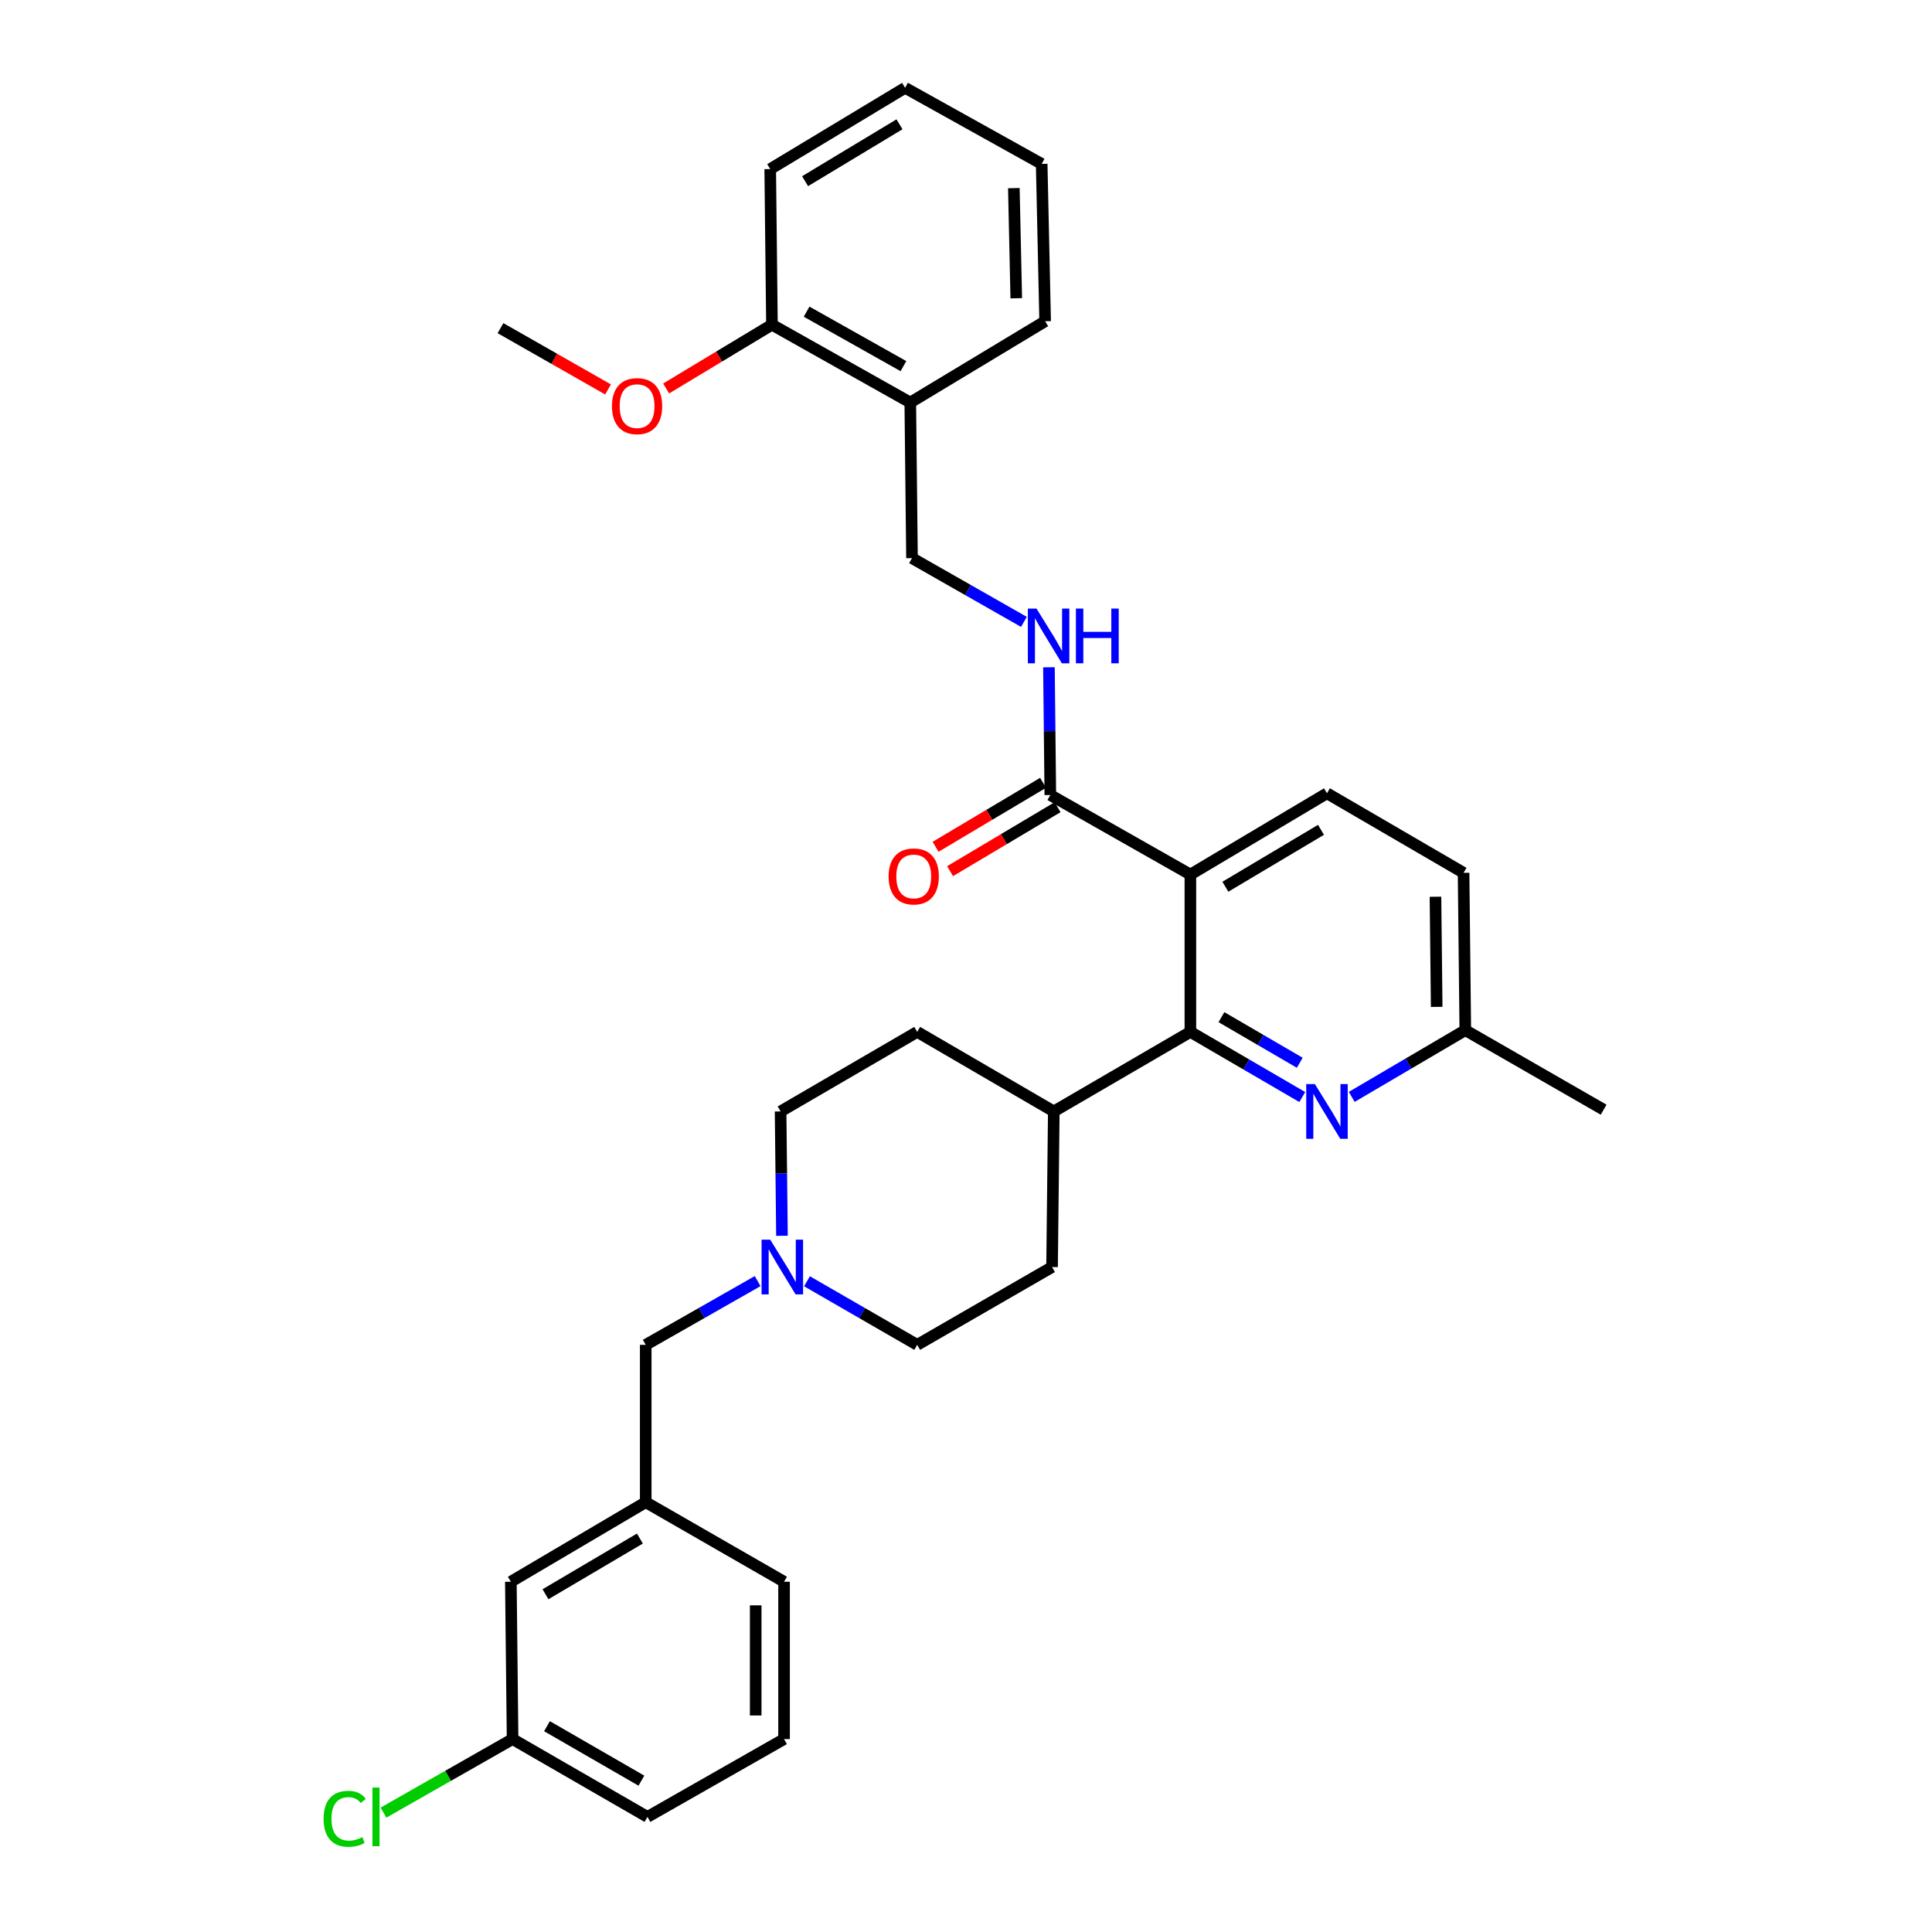 <?xml version='1.0' encoding='iso-8859-1'?>
<svg version='1.1' baseProfile='full'
              xmlns='http://www.w3.org/2000/svg'
                      xmlns:rdkit='http://www.rdkit.org/xml'
                      xmlns:xlink='http://www.w3.org/1999/xlink'
                  xml:space='preserve'
width='1000px' height='1000px' viewBox='0 0 1000 1000'>
<!-- END OF HEADER -->
<rect style='opacity:1.0;fill:#FFFFFF;stroke:none' width='1000' height='1000' x='0' y='0'> </rect>
<path class='bond-0' d='M 264.416,818.706 L 334.228,777.533' style='fill:none;fill-rule:evenodd;stroke:#000000;stroke-width:6px;stroke-linecap:butt;stroke-linejoin:miter;stroke-opacity:1' />
<path class='bond-0' d='M 282.345,825.173 L 331.213,796.353' style='fill:none;fill-rule:evenodd;stroke:#000000;stroke-width:6px;stroke-linecap:butt;stroke-linejoin:miter;stroke-opacity:1' />
<path class='bond-1' d='M 264.416,818.706 L 265.313,900.146' style='fill:none;fill-rule:evenodd;stroke:#000000;stroke-width:6px;stroke-linecap:butt;stroke-linejoin:miter;stroke-opacity:1' />
<path class='bond-2' d='M 545.44,575.275 L 474.74,534.102' style='fill:none;fill-rule:evenodd;stroke:#000000;stroke-width:6px;stroke-linecap:butt;stroke-linejoin:miter;stroke-opacity:1' />
<path class='bond-3' d='M 545.44,575.275 L 544.543,655.818' style='fill:none;fill-rule:evenodd;stroke:#000000;stroke-width:6px;stroke-linecap:butt;stroke-linejoin:miter;stroke-opacity:1' />
<path class='bond-4' d='M 545.44,575.275 L 616.141,534.102' style='fill:none;fill-rule:evenodd;stroke:#000000;stroke-width:6px;stroke-linecap:butt;stroke-linejoin:miter;stroke-opacity:1' />
<path class='bond-5' d='M 474.74,534.102 L 404.031,575.275' style='fill:none;fill-rule:evenodd;stroke:#000000;stroke-width:6px;stroke-linecap:butt;stroke-linejoin:miter;stroke-opacity:1' />
<path class='bond-6' d='M 404.031,575.275 L 404.39,607.46' style='fill:none;fill-rule:evenodd;stroke:#000000;stroke-width:6px;stroke-linecap:butt;stroke-linejoin:miter;stroke-opacity:1' />
<path class='bond-6' d='M 404.39,607.46 L 404.748,639.644' style='fill:none;fill-rule:evenodd;stroke:#0000FF;stroke-width:6px;stroke-linecap:butt;stroke-linejoin:miter;stroke-opacity:1' />
<path class='bond-7' d='M 417.683,663.177 L 446.212,679.635' style='fill:none;fill-rule:evenodd;stroke:#0000FF;stroke-width:6px;stroke-linecap:butt;stroke-linejoin:miter;stroke-opacity:1' />
<path class='bond-7' d='M 446.212,679.635 L 474.74,696.094' style='fill:none;fill-rule:evenodd;stroke:#000000;stroke-width:6px;stroke-linecap:butt;stroke-linejoin:miter;stroke-opacity:1' />
<path class='bond-8' d='M 392.154,663.095 L 363.191,679.594' style='fill:none;fill-rule:evenodd;stroke:#0000FF;stroke-width:6px;stroke-linecap:butt;stroke-linejoin:miter;stroke-opacity:1' />
<path class='bond-8' d='M 363.191,679.594 L 334.228,696.094' style='fill:none;fill-rule:evenodd;stroke:#000000;stroke-width:6px;stroke-linecap:butt;stroke-linejoin:miter;stroke-opacity:1' />
<path class='bond-9' d='M 474.74,696.094 L 544.543,655.818' style='fill:none;fill-rule:evenodd;stroke:#000000;stroke-width:6px;stroke-linecap:butt;stroke-linejoin:miter;stroke-opacity:1' />
<path class='bond-10' d='M 334.228,696.094 L 334.228,777.533' style='fill:none;fill-rule:evenodd;stroke:#000000;stroke-width:6px;stroke-linecap:butt;stroke-linejoin:miter;stroke-opacity:1' />
<path class='bond-11' d='M 265.313,900.146 L 231.9,919.18' style='fill:none;fill-rule:evenodd;stroke:#000000;stroke-width:6px;stroke-linecap:butt;stroke-linejoin:miter;stroke-opacity:1' />
<path class='bond-11' d='M 231.9,919.18 L 198.487,938.215' style='fill:none;fill-rule:evenodd;stroke:#00CC00;stroke-width:6px;stroke-linecap:butt;stroke-linejoin:miter;stroke-opacity:1' />
<path class='bond-12' d='M 265.313,900.146 L 335.125,940.422' style='fill:none;fill-rule:evenodd;stroke:#000000;stroke-width:6px;stroke-linecap:butt;stroke-linejoin:miter;stroke-opacity:1' />
<path class='bond-12' d='M 283.12,893.473 L 331.988,921.666' style='fill:none;fill-rule:evenodd;stroke:#000000;stroke-width:6px;stroke-linecap:butt;stroke-linejoin:miter;stroke-opacity:1' />
<path class='bond-13' d='M 616.141,452.662 L 616.141,534.102' style='fill:none;fill-rule:evenodd;stroke:#000000;stroke-width:6px;stroke-linecap:butt;stroke-linejoin:miter;stroke-opacity:1' />
<path class='bond-14' d='M 616.141,452.662 L 686.841,410.601' style='fill:none;fill-rule:evenodd;stroke:#000000;stroke-width:6px;stroke-linecap:butt;stroke-linejoin:miter;stroke-opacity:1' />
<path class='bond-14' d='M 634.25,458.968 L 683.741,429.525' style='fill:none;fill-rule:evenodd;stroke:#000000;stroke-width:6px;stroke-linecap:butt;stroke-linejoin:miter;stroke-opacity:1' />
<path class='bond-15' d='M 616.141,452.662 L 543.646,411.498' style='fill:none;fill-rule:evenodd;stroke:#000000;stroke-width:6px;stroke-linecap:butt;stroke-linejoin:miter;stroke-opacity:1' />
<path class='bond-16' d='M 616.141,534.102 L 645.098,550.966' style='fill:none;fill-rule:evenodd;stroke:#000000;stroke-width:6px;stroke-linecap:butt;stroke-linejoin:miter;stroke-opacity:1' />
<path class='bond-16' d='M 645.098,550.966 L 674.055,567.829' style='fill:none;fill-rule:evenodd;stroke:#0000FF;stroke-width:6px;stroke-linecap:butt;stroke-linejoin:miter;stroke-opacity:1' />
<path class='bond-16' d='M 632.214,526.477 L 652.485,538.282' style='fill:none;fill-rule:evenodd;stroke:#000000;stroke-width:6px;stroke-linecap:butt;stroke-linejoin:miter;stroke-opacity:1' />
<path class='bond-16' d='M 652.485,538.282 L 672.755,550.086' style='fill:none;fill-rule:evenodd;stroke:#0000FF;stroke-width:6px;stroke-linecap:butt;stroke-linejoin:miter;stroke-opacity:1' />
<path class='bond-17' d='M 699.657,567.746 L 729.048,550.48' style='fill:none;fill-rule:evenodd;stroke:#0000FF;stroke-width:6px;stroke-linecap:butt;stroke-linejoin:miter;stroke-opacity:1' />
<path class='bond-17' d='M 729.048,550.48 L 758.438,533.214' style='fill:none;fill-rule:evenodd;stroke:#000000;stroke-width:6px;stroke-linecap:butt;stroke-linejoin:miter;stroke-opacity:1' />
<path class='bond-18' d='M 758.438,533.214 L 830.036,574.378' style='fill:none;fill-rule:evenodd;stroke:#000000;stroke-width:6px;stroke-linecap:butt;stroke-linejoin:miter;stroke-opacity:1' />
<path class='bond-19' d='M 758.438,533.214 L 757.541,451.774' style='fill:none;fill-rule:evenodd;stroke:#000000;stroke-width:6px;stroke-linecap:butt;stroke-linejoin:miter;stroke-opacity:1' />
<path class='bond-19' d='M 743.626,521.159 L 742.998,464.151' style='fill:none;fill-rule:evenodd;stroke:#000000;stroke-width:6px;stroke-linecap:butt;stroke-linejoin:miter;stroke-opacity:1' />
<path class='bond-20' d='M 757.541,451.774 L 686.841,410.601' style='fill:none;fill-rule:evenodd;stroke:#000000;stroke-width:6px;stroke-linecap:butt;stroke-linejoin:miter;stroke-opacity:1' />
<path class='bond-21' d='M 543.646,411.498 L 543.286,378.439' style='fill:none;fill-rule:evenodd;stroke:#000000;stroke-width:6px;stroke-linecap:butt;stroke-linejoin:miter;stroke-opacity:1' />
<path class='bond-21' d='M 543.286,378.439 L 542.926,345.38' style='fill:none;fill-rule:evenodd;stroke:#0000FF;stroke-width:6px;stroke-linecap:butt;stroke-linejoin:miter;stroke-opacity:1' />
<path class='bond-22' d='M 539.894,405.191 L 512.072,421.743' style='fill:none;fill-rule:evenodd;stroke:#000000;stroke-width:6px;stroke-linecap:butt;stroke-linejoin:miter;stroke-opacity:1' />
<path class='bond-22' d='M 512.072,421.743 L 484.25,438.295' style='fill:none;fill-rule:evenodd;stroke:#FF0000;stroke-width:6px;stroke-linecap:butt;stroke-linejoin:miter;stroke-opacity:1' />
<path class='bond-22' d='M 547.399,417.805 L 519.577,434.357' style='fill:none;fill-rule:evenodd;stroke:#000000;stroke-width:6px;stroke-linecap:butt;stroke-linejoin:miter;stroke-opacity:1' />
<path class='bond-22' d='M 519.577,434.357 L 491.755,450.909' style='fill:none;fill-rule:evenodd;stroke:#FF0000;stroke-width:6px;stroke-linecap:butt;stroke-linejoin:miter;stroke-opacity:1' />
<path class='bond-23' d='M 529.975,321.884 L 501.012,305.385' style='fill:none;fill-rule:evenodd;stroke:#0000FF;stroke-width:6px;stroke-linecap:butt;stroke-linejoin:miter;stroke-opacity:1' />
<path class='bond-23' d='M 501.012,305.385 L 472.049,288.886' style='fill:none;fill-rule:evenodd;stroke:#000000;stroke-width:6px;stroke-linecap:butt;stroke-linejoin:miter;stroke-opacity:1' />
<path class='bond-24' d='M 471.16,208.343 L 399.563,168.067' style='fill:none;fill-rule:evenodd;stroke:#000000;stroke-width:6px;stroke-linecap:butt;stroke-linejoin:miter;stroke-opacity:1' />
<path class='bond-24' d='M 467.617,189.508 L 417.499,161.315' style='fill:none;fill-rule:evenodd;stroke:#000000;stroke-width:6px;stroke-linecap:butt;stroke-linejoin:miter;stroke-opacity:1' />
<path class='bond-25' d='M 471.16,208.343 L 472.049,288.886' style='fill:none;fill-rule:evenodd;stroke:#000000;stroke-width:6px;stroke-linecap:butt;stroke-linejoin:miter;stroke-opacity:1' />
<path class='bond-26' d='M 471.16,208.343 L 540.963,166.273' style='fill:none;fill-rule:evenodd;stroke:#000000;stroke-width:6px;stroke-linecap:butt;stroke-linejoin:miter;stroke-opacity:1' />
<path class='bond-27' d='M 399.563,168.067 L 372.176,184.568' style='fill:none;fill-rule:evenodd;stroke:#000000;stroke-width:6px;stroke-linecap:butt;stroke-linejoin:miter;stroke-opacity:1' />
<path class='bond-27' d='M 372.176,184.568 L 344.789,201.068' style='fill:none;fill-rule:evenodd;stroke:#FF0000;stroke-width:6px;stroke-linecap:butt;stroke-linejoin:miter;stroke-opacity:1' />
<path class='bond-28' d='M 399.563,168.067 L 398.666,87.516' style='fill:none;fill-rule:evenodd;stroke:#000000;stroke-width:6px;stroke-linecap:butt;stroke-linejoin:miter;stroke-opacity:1' />
<path class='bond-29' d='M 314.717,201.564 L 286.884,185.708' style='fill:none;fill-rule:evenodd;stroke:#FF0000;stroke-width:6px;stroke-linecap:butt;stroke-linejoin:miter;stroke-opacity:1' />
<path class='bond-29' d='M 286.884,185.708 L 259.051,169.853' style='fill:none;fill-rule:evenodd;stroke:#000000;stroke-width:6px;stroke-linecap:butt;stroke-linejoin:miter;stroke-opacity:1' />
<path class='bond-30' d='M 540.963,166.273 L 539.169,84.833' style='fill:none;fill-rule:evenodd;stroke:#000000;stroke-width:6px;stroke-linecap:butt;stroke-linejoin:miter;stroke-opacity:1' />
<path class='bond-30' d='M 526.019,154.38 L 524.764,97.372' style='fill:none;fill-rule:evenodd;stroke:#000000;stroke-width:6px;stroke-linecap:butt;stroke-linejoin:miter;stroke-opacity:1' />
<path class='bond-31' d='M 398.666,87.516 L 468.469,45.455' style='fill:none;fill-rule:evenodd;stroke:#000000;stroke-width:6px;stroke-linecap:butt;stroke-linejoin:miter;stroke-opacity:1' />
<path class='bond-31' d='M 416.712,93.779 L 465.574,64.336' style='fill:none;fill-rule:evenodd;stroke:#000000;stroke-width:6px;stroke-linecap:butt;stroke-linejoin:miter;stroke-opacity:1' />
<path class='bond-32' d='M 539.169,84.833 L 468.469,45.455' style='fill:none;fill-rule:evenodd;stroke:#000000;stroke-width:6px;stroke-linecap:butt;stroke-linejoin:miter;stroke-opacity:1' />
<path class='bond-33' d='M 334.228,777.533 L 405.825,818.706' style='fill:none;fill-rule:evenodd;stroke:#000000;stroke-width:6px;stroke-linecap:butt;stroke-linejoin:miter;stroke-opacity:1' />
<path class='bond-34' d='M 405.825,900.146 L 405.825,818.706' style='fill:none;fill-rule:evenodd;stroke:#000000;stroke-width:6px;stroke-linecap:butt;stroke-linejoin:miter;stroke-opacity:1' />
<path class='bond-34' d='M 391.147,887.93 L 391.147,830.922' style='fill:none;fill-rule:evenodd;stroke:#000000;stroke-width:6px;stroke-linecap:butt;stroke-linejoin:miter;stroke-opacity:1' />
<path class='bond-35' d='M 405.825,900.146 L 335.125,940.422' style='fill:none;fill-rule:evenodd;stroke:#000000;stroke-width:6px;stroke-linecap:butt;stroke-linejoin:miter;stroke-opacity:1' />
<path  class='atom-4' d='M 398.668 641.658
L 407.948 656.658
Q 408.868 658.138, 410.348 660.818
Q 411.828 663.498, 411.908 663.658
L 411.908 641.658
L 415.668 641.658
L 415.668 669.978
L 411.788 669.978
L 401.828 653.578
Q 400.668 651.658, 399.428 649.458
Q 398.228 647.258, 397.868 646.578
L 397.868 669.978
L 394.188 669.978
L 394.188 641.658
L 398.668 641.658
' fill='#0000FF'/>
<path  class='atom-11' d='M 680.581 561.115
L 689.861 576.115
Q 690.781 577.595, 692.261 580.275
Q 693.741 582.955, 693.821 583.115
L 693.821 561.115
L 697.581 561.115
L 697.581 589.435
L 693.701 589.435
L 683.741 573.035
Q 682.581 571.115, 681.341 568.915
Q 680.141 566.715, 679.781 566.035
L 679.781 589.435
L 676.101 589.435
L 676.101 561.115
L 680.581 561.115
' fill='#0000FF'/>
<path  class='atom-16' d='M 536.489 315.001
L 545.769 330.001
Q 546.689 331.481, 548.169 334.161
Q 549.649 336.841, 549.729 337.001
L 549.729 315.001
L 553.489 315.001
L 553.489 343.321
L 549.609 343.321
L 539.649 326.921
Q 538.489 325.001, 537.249 322.801
Q 536.049 320.601, 535.689 319.921
L 535.689 343.321
L 532.009 343.321
L 532.009 315.001
L 536.489 315.001
' fill='#0000FF'/>
<path  class='atom-16' d='M 556.889 315.001
L 560.729 315.001
L 560.729 327.041
L 575.209 327.041
L 575.209 315.001
L 579.049 315.001
L 579.049 343.321
L 575.209 343.321
L 575.209 330.241
L 560.729 330.241
L 560.729 343.321
L 556.889 343.321
L 556.889 315.001
' fill='#0000FF'/>
<path  class='atom-17' d='M 459.946 453.639
Q 459.946 446.839, 463.306 443.039
Q 466.666 439.239, 472.946 439.239
Q 479.226 439.239, 482.586 443.039
Q 485.946 446.839, 485.946 453.639
Q 485.946 460.519, 482.546 464.439
Q 479.146 468.319, 472.946 468.319
Q 466.706 468.319, 463.306 464.439
Q 459.946 460.559, 459.946 453.639
M 472.946 465.119
Q 477.266 465.119, 479.586 462.239
Q 481.946 459.319, 481.946 453.639
Q 481.946 448.079, 479.586 445.279
Q 477.266 442.439, 472.946 442.439
Q 468.626 442.439, 466.266 445.239
Q 463.946 448.039, 463.946 453.639
Q 463.946 459.359, 466.266 462.239
Q 468.626 465.119, 472.946 465.119
' fill='#FF0000'/>
<path  class='atom-20' d='M 316.751 210.208
Q 316.751 203.408, 320.111 199.608
Q 323.471 195.808, 329.751 195.808
Q 336.031 195.808, 339.391 199.608
Q 342.751 203.408, 342.751 210.208
Q 342.751 217.088, 339.351 221.008
Q 335.951 224.888, 329.751 224.888
Q 323.511 224.888, 320.111 221.008
Q 316.751 217.128, 316.751 210.208
M 329.751 221.688
Q 334.071 221.688, 336.391 218.808
Q 338.751 215.888, 338.751 210.208
Q 338.751 204.648, 336.391 201.848
Q 334.071 199.008, 329.751 199.008
Q 325.431 199.008, 323.071 201.808
Q 320.751 204.608, 320.751 210.208
Q 320.751 215.928, 323.071 218.808
Q 325.431 221.688, 329.751 221.688
' fill='#FF0000'/>
<path  class='atom-29' d='M 167.493 941.402
Q 167.493 934.362, 170.773 930.682
Q 174.093 926.962, 180.373 926.962
Q 186.213 926.962, 189.333 931.082
L 186.693 933.242
Q 184.413 930.242, 180.373 930.242
Q 176.093 930.242, 173.813 933.122
Q 171.573 935.962, 171.573 941.402
Q 171.573 947.002, 173.893 949.882
Q 176.253 952.762, 180.813 952.762
Q 183.933 952.762, 187.573 950.882
L 188.693 953.882
Q 187.213 954.842, 184.973 955.402
Q 182.733 955.962, 180.253 955.962
Q 174.093 955.962, 170.773 952.202
Q 167.493 948.442, 167.493 941.402
' fill='#00CC00'/>
<path  class='atom-29' d='M 192.773 925.242
L 196.453 925.242
L 196.453 955.602
L 192.773 955.602
L 192.773 925.242
' fill='#00CC00'/>
</svg>
